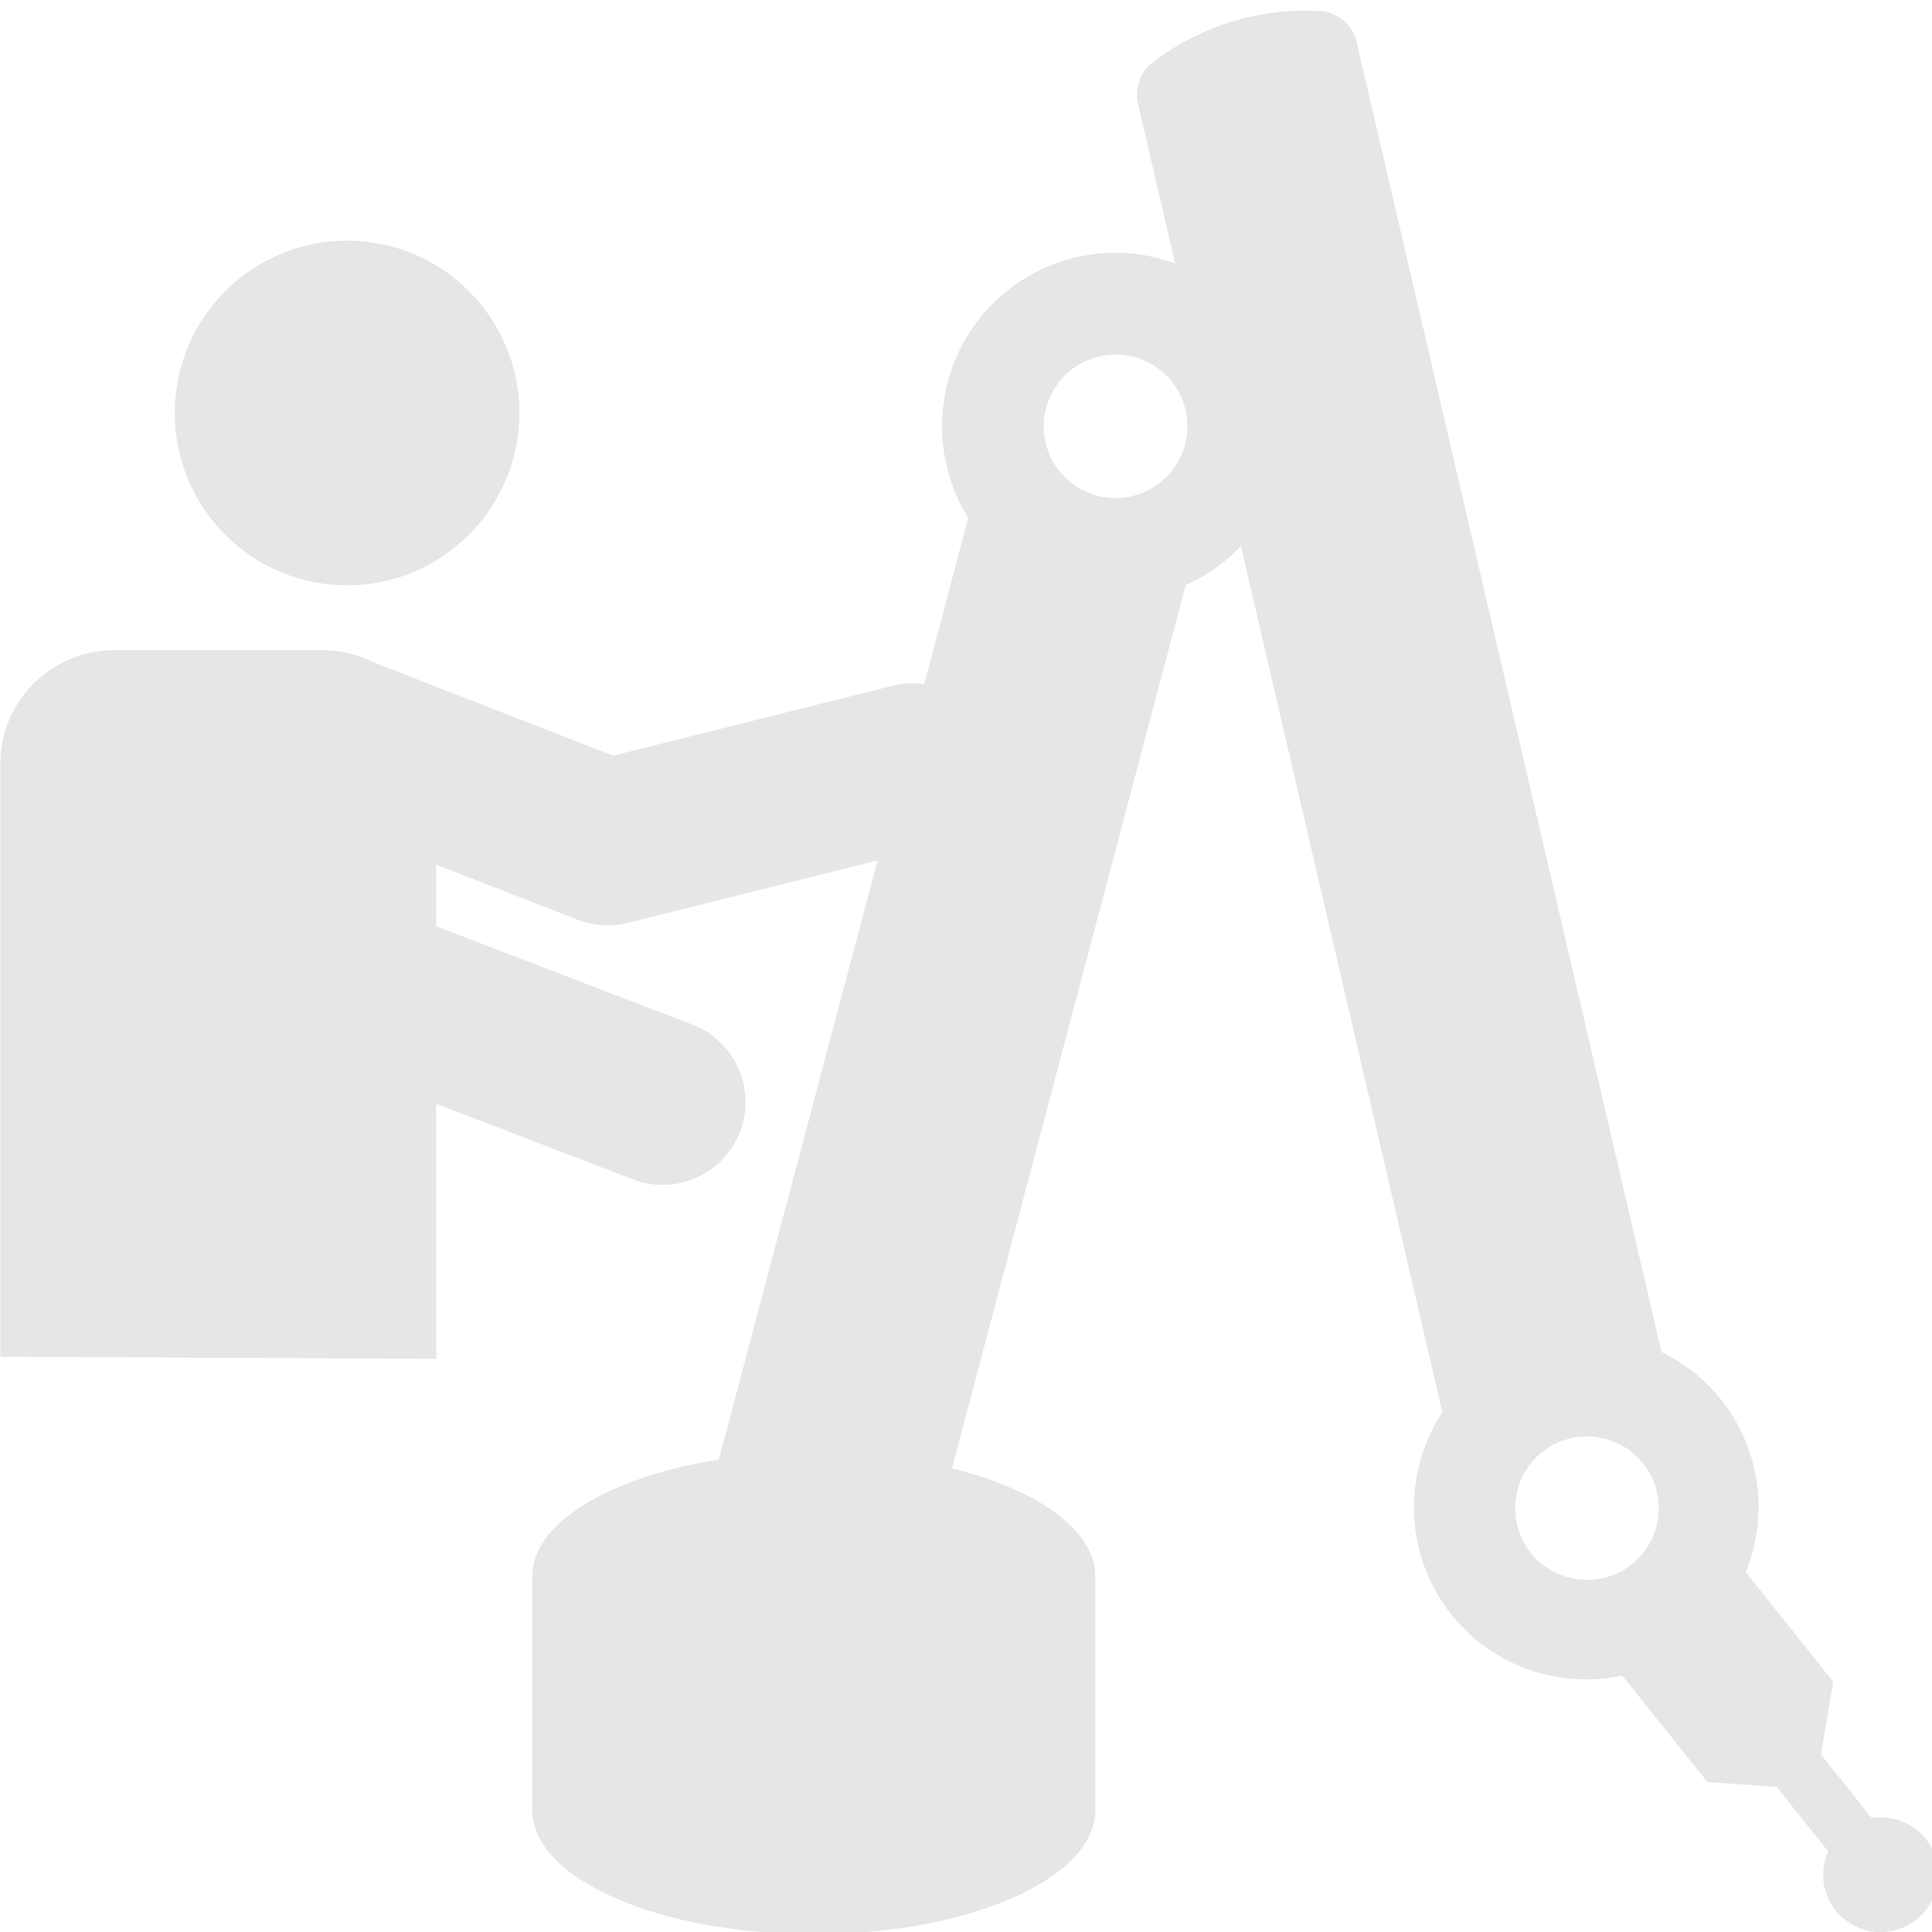 <?xml version="1.0" encoding="utf-8"?>
<!-- Generator: Adobe Illustrator 15.0.0, SVG Export Plug-In  -->
<!DOCTYPE svg PUBLIC "-//W3C//DTD SVG 1.1//EN" "http://www.w3.org/Graphics/SVG/1.1/DTD/svg11.dtd">
<svg version="1.1"
	 xmlns="http://www.w3.org/2000/svg" xmlns:xlink="http://www.w3.org/1999/xlink" xmlns:a="http://ns.adobe.com/AdobeSVGViewerExtensions/3.0/"
	 x="0px" y="0px" width="48px" height="48px" viewBox="-0.008 -0.265 48 48"
	 overflow="visible" enable-background="new -0.008 -0.265 48 48" xml:space="preserve">
<defs>
</defs>
<path fill="#E6E6E6" d="M19.888,42.077L19.888,42.077c0.609,0.041,1.22-0.089,1.76-0.37c0.395-0.21,0.692-0.574,0.81-1.011
	l7.213-27.259c0.227-0.829-0.686,0.05-1.504-0.214l-2.626-1.029c-0.422-0.136-0.125-1.544-0.511-1.333
	c-0.388,0.21-0.669,0.571-0.786,0.999l-7.221,27.268c-0.107,0.397-0.053,0.824,0.14,1.184c0.041,0.07,0.1,0.179,0.173,0.296
	C17.926,41.475,18.852,42.01,19.888,42.077"/>
<path fill="#E6E6E6" d="M28.27,2.333c-0.095-0.312,0.03-0.779,0.303-1c1.212-0.957,2.743-1.427,4.287-1.318
	c0.349,0.031,0.716,0.346,0.812,0.658l7.746,33.281c0.112,0.396,0.076,0.823-0.123,1.186c-0.032,0.071-0.092,0.182-0.166,0.299
	c-0.573,0.877-1.129-1.216-2.166-1.13l-1.524,0.927c-0.612,0.046-0.056,1.645-0.599,1.368c-0.406-0.205-0.702-0.563-0.83-0.997
	L28.27,2.333L28.27,2.333z"/>
<path fill="#E6E6E6" d="M27.087,6.061c2.355-0.34,4.545,1.292,4.886,3.651c0.34,2.355-1.298,4.541-3.654,4.881
	c-2.354,0.34-4.537-1.294-4.877-3.649C23.101,8.584,24.733,6.401,27.087,6.061 M27.453,8.562c-0.976,0.142-1.651,1.044-1.511,2.019
	c0.14,0.977,1.046,1.651,2.021,1.51c0.973-0.14,1.65-1.043,1.511-2.02C29.332,9.096,28.426,8.421,27.453,8.562"/>
<path fill="#E6E6E6" d="M27.203,44.71c0,1.7-3.131,3.079-6.994,3.079c-3.863,0-6.993-1.379-6.993-3.079v-5.812
	c0-1.7,3.13-3.078,6.993-3.078c3.862,0,6.994,1.378,6.994,3.078V44.71z"/>
<path fill="#E6E6E6" d="M47.115,47.68c-0.758,0.221-1.553-0.215-1.773-0.972c-0.097-0.337-0.061-0.679,0.07-0.976l-1.282-1.605
	l-1.718-0.117l-2.113-2.646c-1.539,0.326-3.197-0.203-4.243-1.51c-1.474-1.846-1.172-4.545,0.673-6.02
	c1.844-1.474,4.547-1.172,6.02,0.672c1.002,1.253,1.18,2.9,0.617,4.29l2.172,2.721l-0.303,1.812l1.258,1.574
	c0.703-0.111,1.393,0.308,1.596,1.008C48.31,46.669,47.871,47.46,47.115,47.68 M39.648,35.437c-0.977-0.126-1.871,0.562-1.996,1.538
	c-0.127,0.979,0.562,1.871,1.541,1.997c0.975,0.126,1.871-0.562,1.996-1.54C41.316,36.456,40.624,35.563,39.648,35.437"/>
<path fill="#E6E6E6" d="M8.615,5.714c2.364,0,4.281,1.916,4.281,4.281s-1.917,4.282-4.281,4.282c-2.364,0-4.281-1.917-4.281-4.282
	S6.25,5.714,8.615,5.714"/>
<path fill="#E6E6E6" d="M24.668,18.272c-0.275-1.104-1.394-1.773-2.497-1.499l-6.945,1.737l-6.233-2.428
	c-1.06-0.414-2.253,0.11-2.666,1.17c-0.413,1.061,0.112,2.253,1.171,2.666l6.844,2.666c0.24,0.094,0.493,0.141,0.747,0.141
	c0.167,0,0.335-0.02,0.499-0.061l7.581-1.896C24.273,20.493,24.943,19.375,24.668,18.272"/>
<path fill="#E6E6E6" d="M7.447,25.453c0.143,0.214,0.323,0.398,0.531,0.544c0.137,0.098,0.287,0.176,0.445,0.236l7.295,2.803
	c1.062,0.408,2.252-0.122,2.66-1.184c0.407-1.062-0.123-2.252-1.184-2.66l-6.683-2.567"/>
<path fill="#E6E6E6" d="M10.829,33.495V18.715c0-1.561-1.266-2.826-2.826-2.826H2.827C1.266,15.889,0,17.155,0,18.715v14.728
	L10.829,33.495z"/>
</svg>
